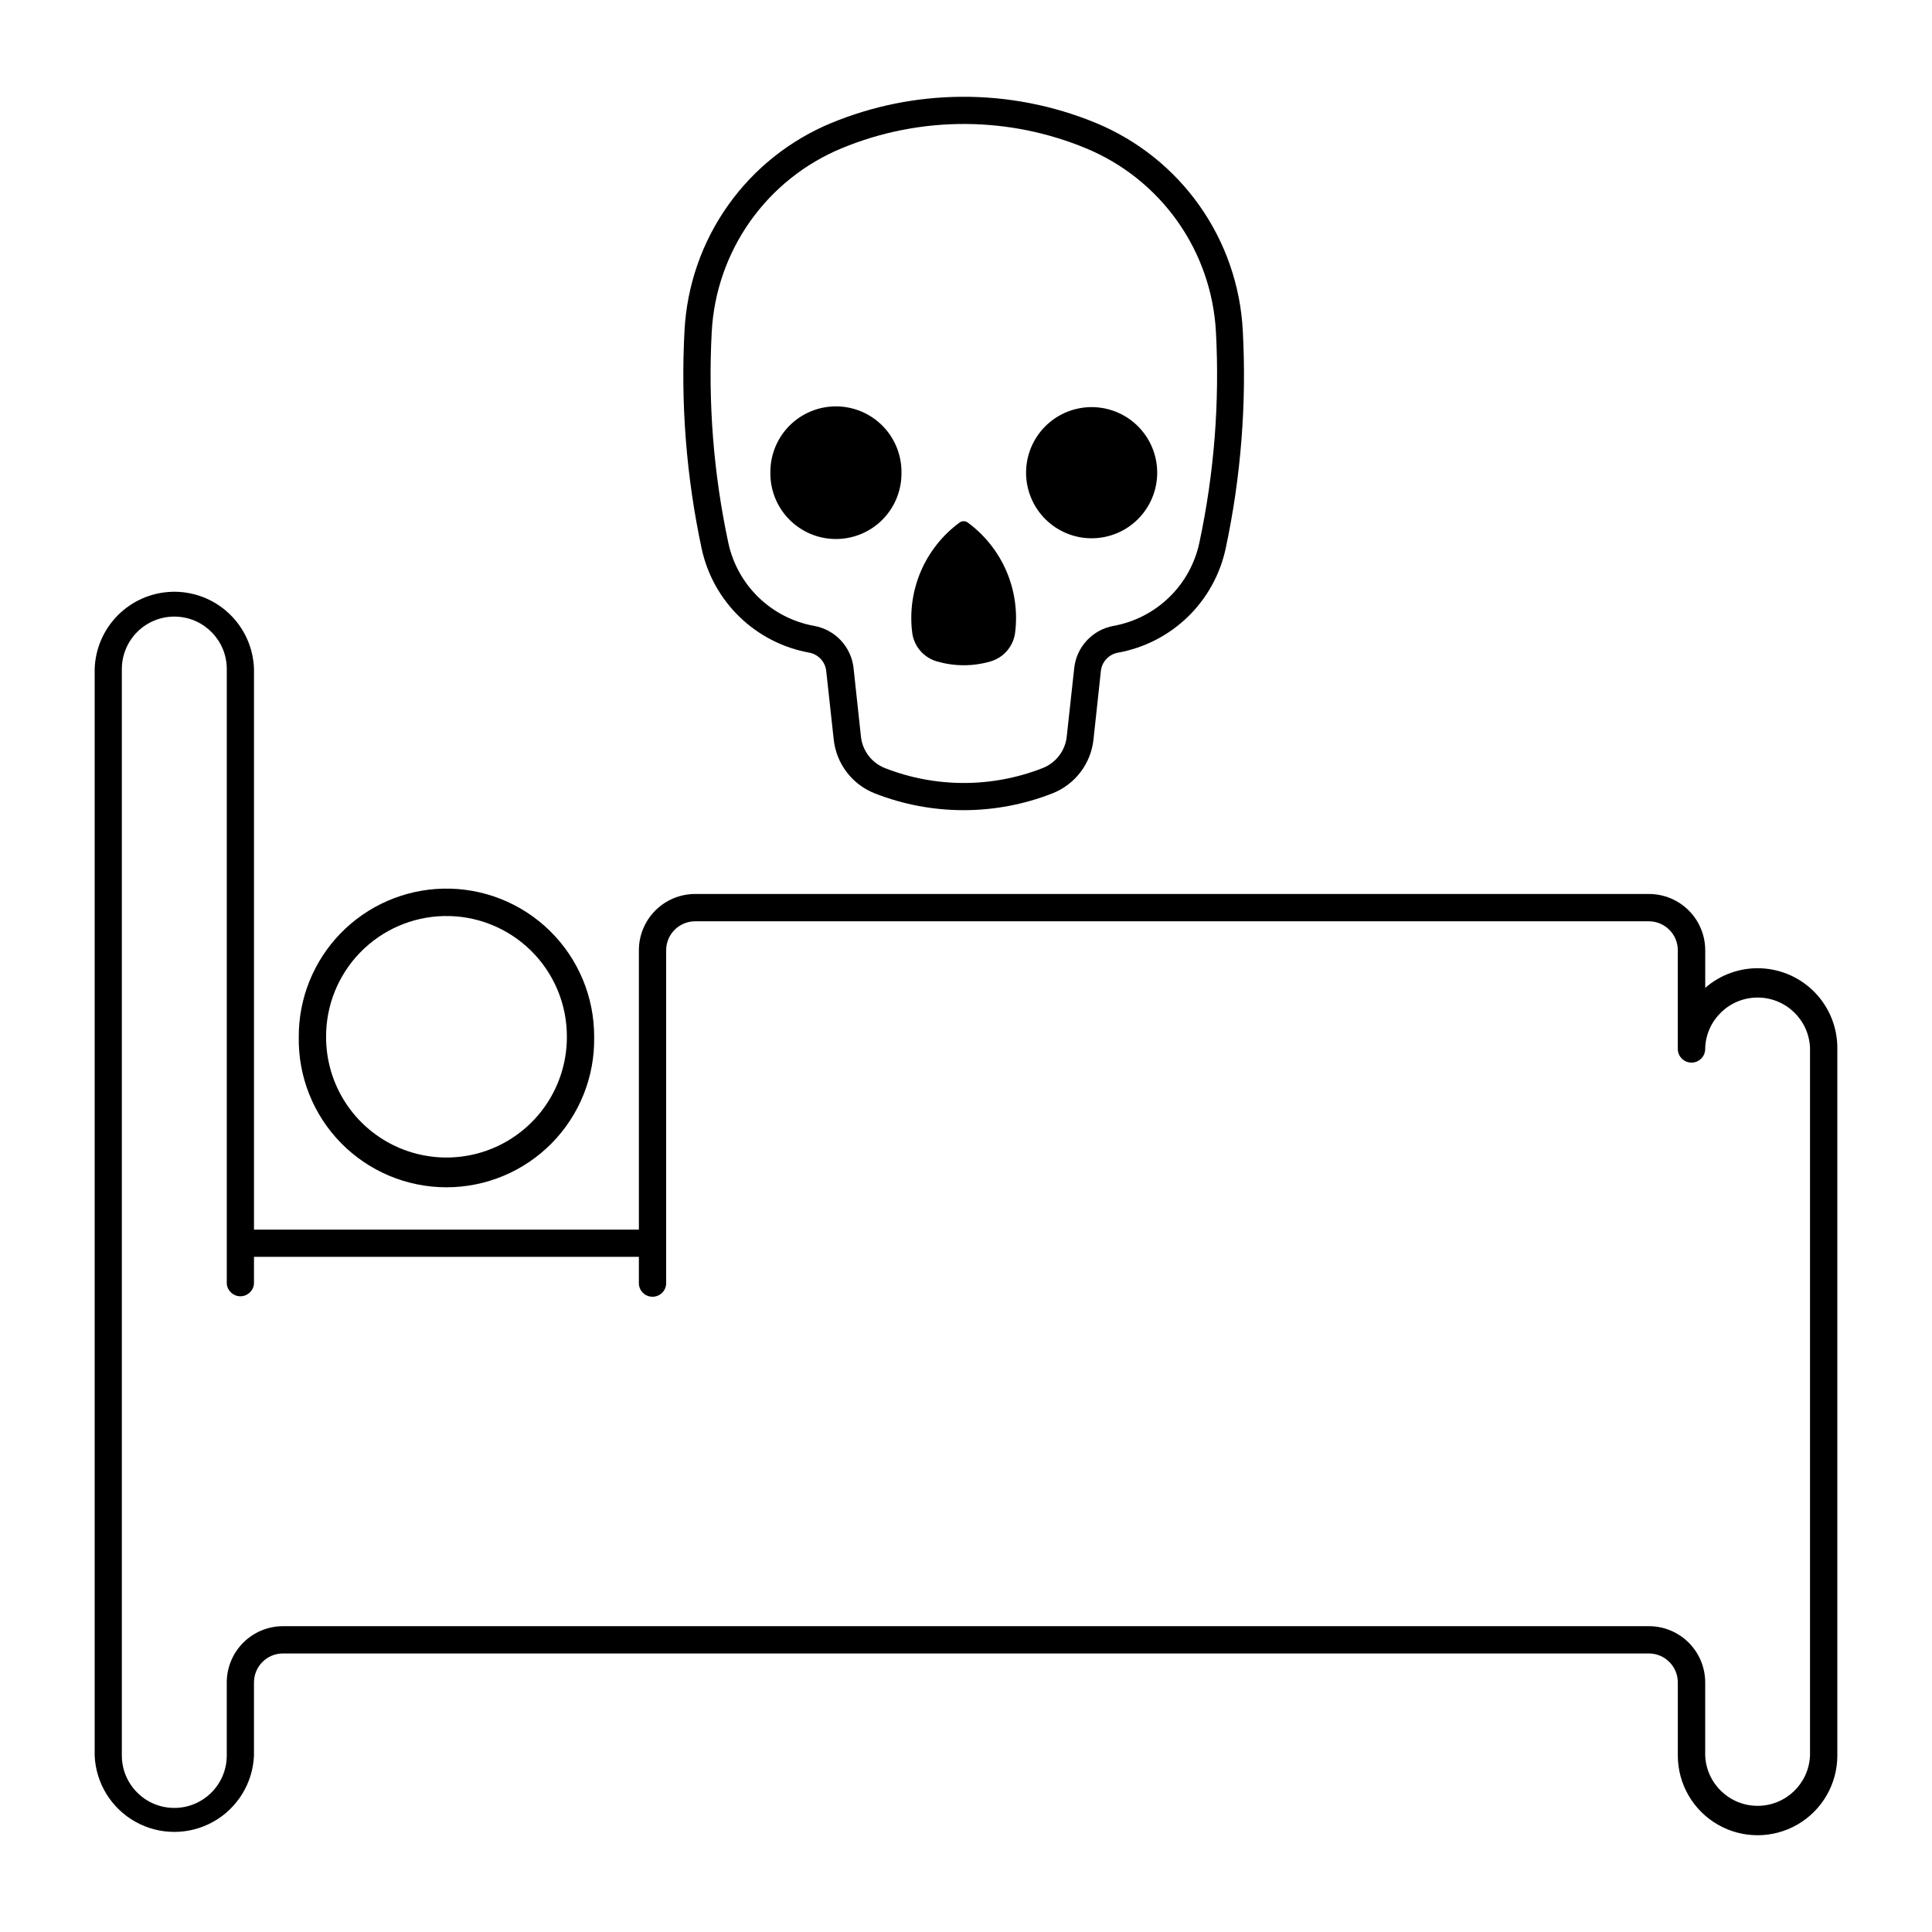 <?xml version="1.0" encoding="UTF-8"?>
<!-- Uploaded to: SVG Repo, www.svgrepo.com, Generator: SVG Repo Mixer Tools -->
<svg fill="#000000" width="800px" height="800px" version="1.1" viewBox="144 144 512 512" xmlns="http://www.w3.org/2000/svg">
 <g>
  <path d="m392.3 319.28c4.641 1.355 9.574 1.355 14.215 0 3.5-1.027 6.059-4.035 6.508-7.656 0.688-5.531-0.113-11.148-2.316-16.27-2.207-5.121-5.738-9.562-10.23-12.867-0.648-0.484-1.543-0.484-2.191 0-4.492 3.305-8.023 7.746-10.23 12.867-2.203 5.121-3.004 10.738-2.316 16.27 0.453 3.629 3.023 6.641 6.535 7.656z"/>
  <path d="m450.67 269.27c0-4.609-1.828-9.031-5.086-12.293-3.258-3.258-7.68-5.09-12.289-5.09s-9.031 1.832-12.289 5.09c-3.258 3.262-5.086 7.684-5.086 12.293 0 4.609 1.828 9.027 5.086 12.289 3.258 3.262 7.68 5.09 12.289 5.09s9.031-1.828 12.289-5.09c3.258-3.262 5.086-7.68 5.086-12.289z"/>
  <path d="m189.38 300.84c-5.344 0.207-10.41 2.438-14.176 6.234-3.766 3.797-5.953 8.883-6.117 14.227v287.92c0.305 7.332 4.391 13.984 10.797 17.566 6.41 3.582 14.215 3.582 20.625 0 6.406-3.582 10.496-10.234 10.797-17.566v-19.359c0.004-4.238 3.438-7.676 7.676-7.676h362.01c4.227 0.016 7.648 3.449 7.648 7.676v19.359c0 7.551 4.027 14.527 10.566 18.305 6.543 3.773 14.598 3.773 21.141 0 6.539-3.777 10.566-10.754 10.566-18.305v-187.52c-0.004-5.438-2.102-10.66-5.859-14.586-3.758-3.93-8.883-6.258-14.312-6.504-5.43-0.246-10.746 1.609-14.84 5.184v-9.969c0-3.953-1.57-7.746-4.367-10.543s-6.59-4.367-10.543-4.367h-252.77c-3.953 0-7.746 1.57-10.543 4.367s-4.367 6.59-4.367 10.543v74.031h-102v-148.56c-0.172-5.629-2.586-10.953-6.703-14.793-4.113-3.844-9.594-5.883-15.223-5.668zm1.215 6.57h0.004c7.516 0.219 13.5 6.371 13.5 13.891v162.92c0.16 1.871 1.727 3.305 3.606 3.305 1.875 0 3.441-1.434 3.602-3.305v-7.152h102v7.152c0.102 1.922 1.691 3.43 3.617 3.43s3.516-1.508 3.617-3.43v-88.391c0-4.238 3.438-7.676 7.676-7.676h252.77c4.227 0.016 7.648 3.449 7.648 7.676v26.148c0.004 2.004 1.629 3.625 3.629 3.625 2.004 0 3.629-1.621 3.633-3.625v-0.277c0.297-7.453 6.43-13.34 13.891-13.34 7.457 0 13.59 5.887 13.887 13.34v187.52c-0.297 7.453-6.43 13.344-13.887 13.344-7.461 0-13.594-5.891-13.891-13.344v-19.355c0-3.953-1.57-7.746-4.367-10.543s-6.59-4.367-10.543-4.367h-362.01c-3.949 0.008-7.734 1.582-10.523 4.379-2.789 2.793-4.356 6.582-4.359 10.531v19.355c0 7.68-6.227 13.898-13.902 13.898-7.676 0-13.898-6.219-13.902-13.898v-287.92c0-3.754 1.523-7.352 4.219-9.965 2.691-2.617 6.332-4.031 10.086-3.926z"/>
  <path d="m382.9 269.27c0.055-4.644-1.75-9.113-5.012-12.418-3.266-3.301-7.715-5.16-12.359-5.16-4.641 0-9.09 1.859-12.355 5.16-3.262 3.305-5.07 7.773-5.016 12.418-0.055 4.641 1.754 9.113 5.016 12.414 3.266 3.305 7.715 5.16 12.355 5.16 4.644 0 9.094-1.855 12.359-5.16 3.262-3.301 5.066-7.773 5.012-12.414z"/>
  <path d="m261.39 379.5c-10.254 0.246-20.004 4.504-27.152 11.863-7.144 7.359-11.117 17.227-11.062 27.484-0.172 10.496 3.871 20.617 11.23 28.102 7.359 7.481 17.418 11.695 27.91 11.695 10.496 0 20.551-4.215 27.91-11.695 7.359-7.484 11.406-17.605 11.23-28.102 0.059-10.578-4.168-20.727-11.715-28.141-7.547-7.414-17.773-11.453-28.352-11.207zm0.199 7.262c8.621-0.199 16.953 3.102 23.102 9.145 6.148 6.047 9.59 14.32 9.535 22.941 0 11.402-6.078 21.934-15.953 27.633-9.871 5.699-22.035 5.699-31.906 0s-15.953-16.23-15.953-27.633c-0.051-8.367 3.191-16.418 9.023-22.422 5.828-6 13.785-9.473 22.152-9.664z"/>
  <path d="m398.69 169.65c-11.809 0.086-23.492 2.449-34.406 6.957-11.012 4.559-20.504 12.141-27.387 21.871-6.879 9.727-10.863 21.207-11.492 33.105-1.043 19.363 0.48 38.777 4.527 57.738 1.477 6.922 4.981 13.246 10.066 18.168 5.086 4.926 11.52 8.223 18.488 9.473 2.394 0.461 4.211 2.434 4.473 4.859l1.988 18.168v0.004c0.34 3.148 1.535 6.144 3.457 8.66 1.926 2.516 4.5 4.457 7.449 5.613 15.117 5.918 31.906 5.918 47.023 0 2.949-1.156 5.527-3.098 7.449-5.613s3.117-5.512 3.461-8.66l1.961-18.168-0.004-0.004c0.27-2.453 2.125-4.434 4.559-4.859 6.961-1.258 13.387-4.555 18.469-9.477 5.078-4.922 8.578-11.246 10.055-18.164 4.047-18.961 5.57-38.375 4.527-57.738-0.629-11.898-4.613-23.379-11.492-33.105-6.883-9.73-16.375-17.312-27.387-21.871-11.359-4.695-23.547-7.059-35.84-6.957zm1.387 7.207h-0.004c10.883 0.086 21.645 2.269 31.703 6.434 9.754 4.031 18.168 10.742 24.266 19.359 6.098 8.613 9.633 18.781 10.195 29.32 1.004 18.734-0.473 37.516-4.394 55.863-1.176 5.516-3.969 10.555-8.023 14.477-4.051 3.926-9.176 6.555-14.727 7.559-5.559 1.004-9.793 5.543-10.41 11.152l-1.988 18.195v0.004c-0.41 3.758-2.883 6.973-6.406 8.34-13.422 5.25-28.328 5.25-41.754 0-3.512-1.375-5.969-4.59-6.375-8.34l-1.961-18.195v-0.004c-0.625-5.629-4.887-10.172-10.465-11.156-5.547-1.004-10.668-3.637-14.715-7.562-4.047-3.922-6.836-8.961-8.012-14.473-3.918-18.344-5.394-37.125-4.391-55.859 0.559-10.535 4.09-20.699 10.184-29.316 6.094-8.613 14.5-15.328 24.25-19.363 10.465-4.332 21.695-6.523 33.023-6.438z"/>
 </g>
</svg>